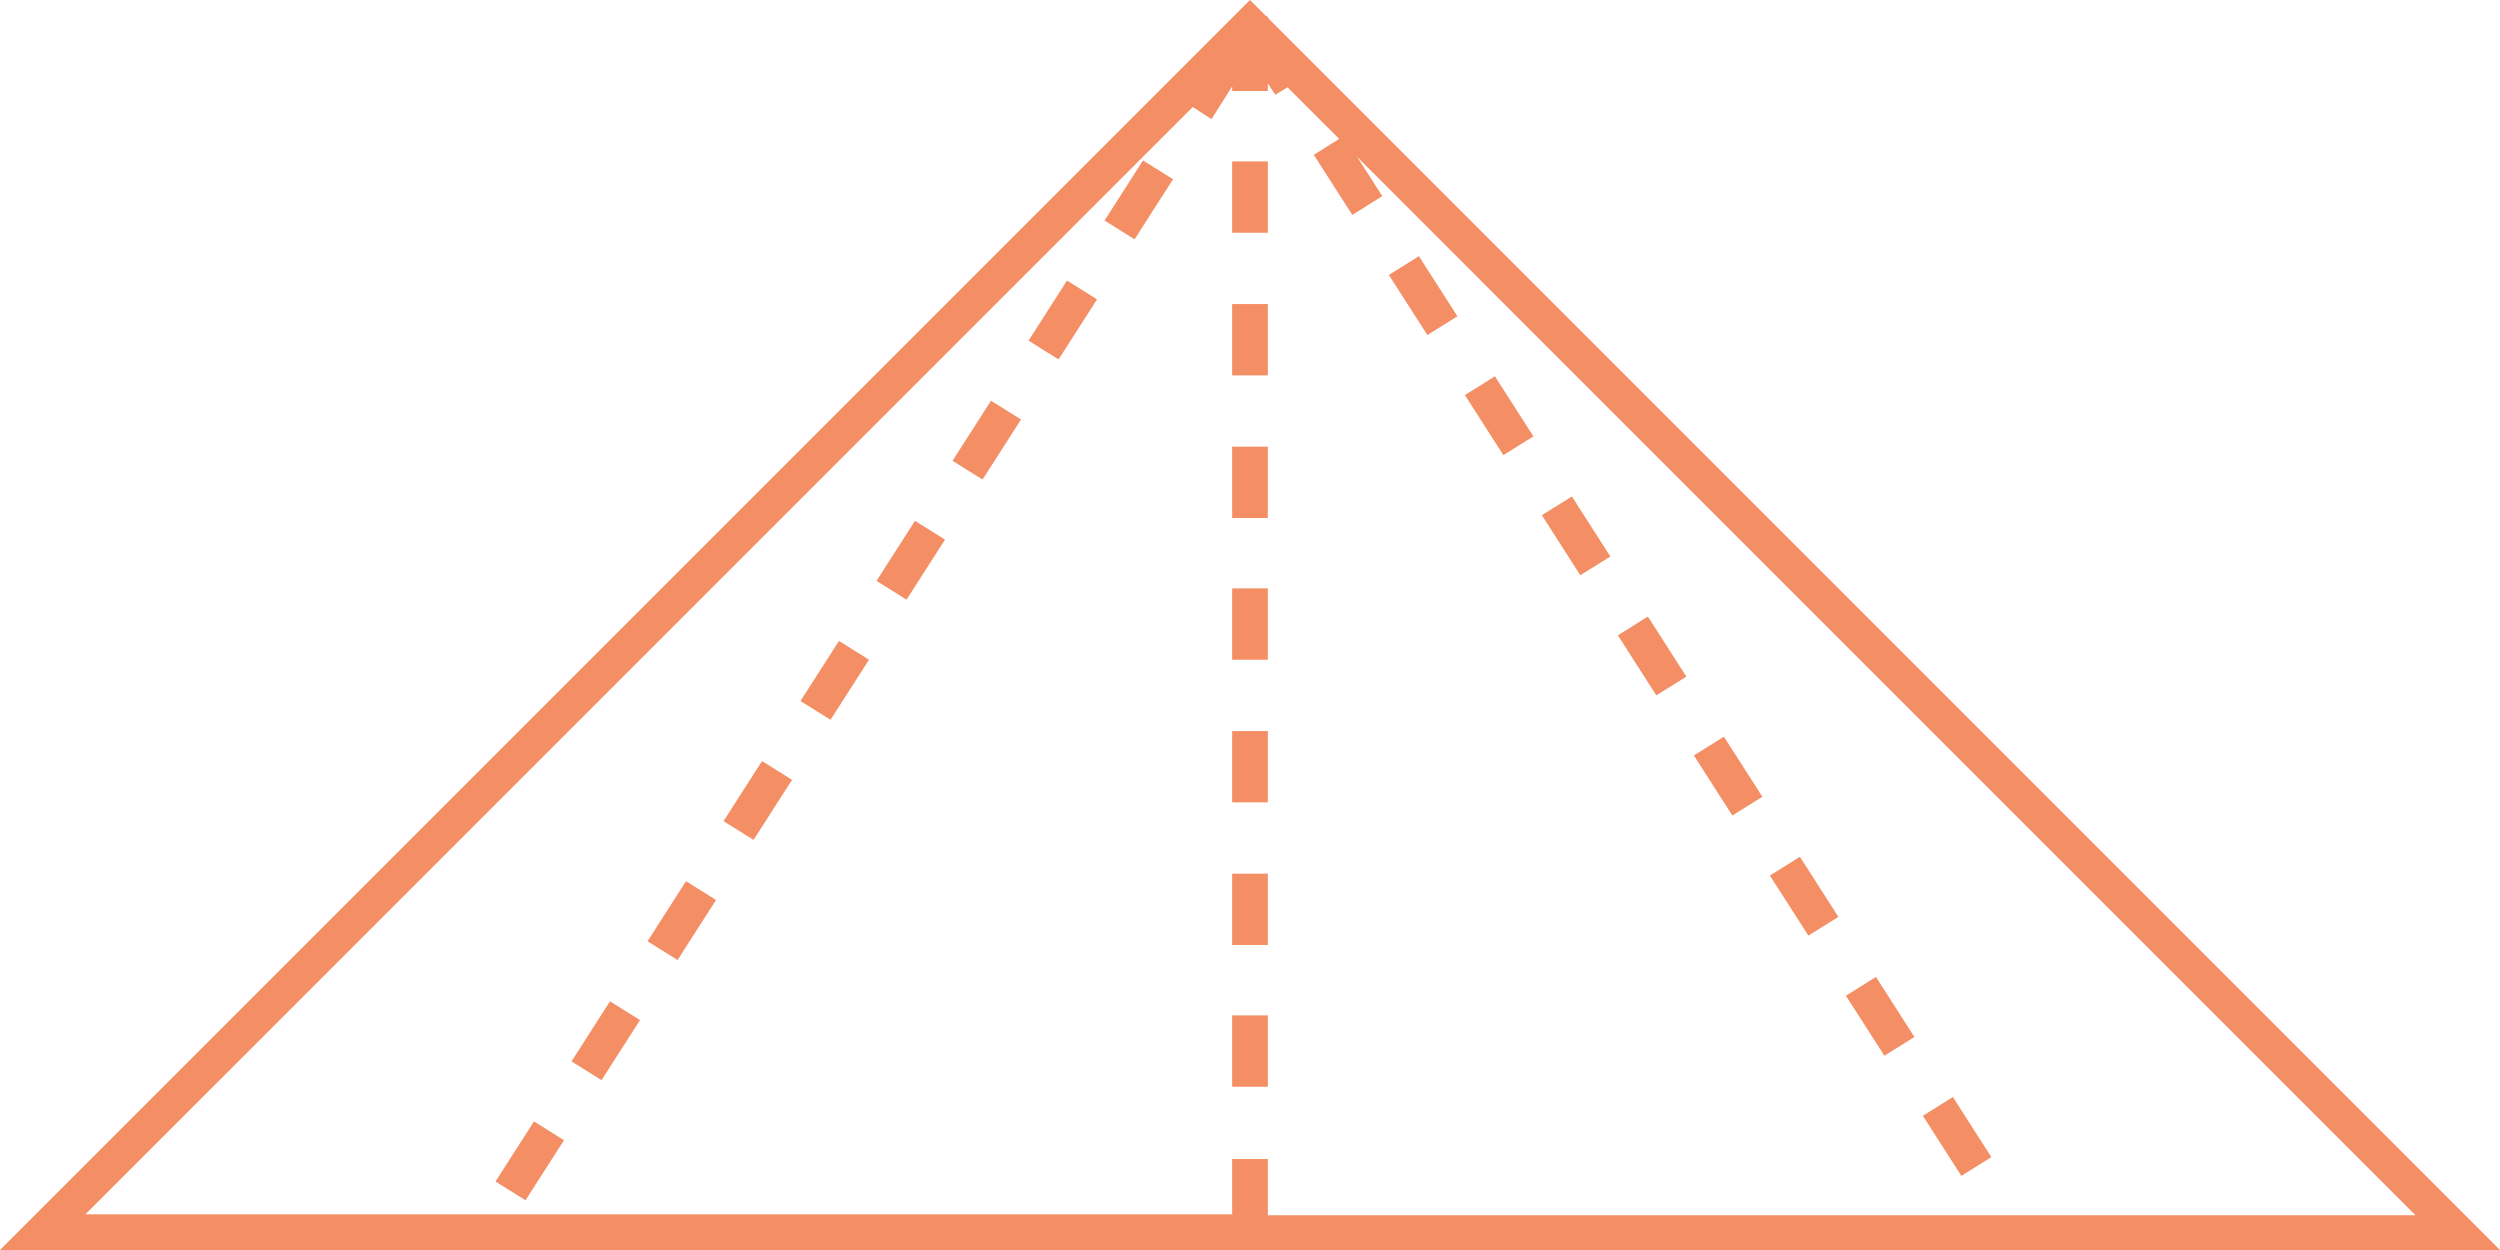<?xml version="1.0" encoding="UTF-8"?>
<svg xmlns="http://www.w3.org/2000/svg" width="348" height="174" viewBox="0 0 348 174" fill="none">
  <path d="M176.613 2.613L176.351 2.221H176.221L174 0L0 174H348L176.613 2.613ZM171.518 161.198V169.036H11.887L166.032 14.892L168.644 16.59L171.518 12.018V12.671H176.482V11.626L177.527 13.194L179.225 12.149L186.41 19.333L182.883 21.554L188.239 29.914L192.419 27.302L188.892 21.815L336.243 169.167H176.482V161.329H171.518V161.198ZM74.329 156.104L78.509 158.716L73.153 167.077L68.973 164.464L74.329 156.104ZM137.946 55.779L142.126 58.392L136.77 66.752L132.59 64.14L137.946 55.779ZM159.108 22.338L163.288 24.951L157.932 33.311L153.752 30.698L159.108 22.338ZM95.491 122.662L99.671 125.275L94.315 133.635L90.135 131.023L95.491 122.662ZM84.91 139.383L89.09 141.995L83.734 150.356L79.554 147.743L84.91 139.383ZM127.365 72.5L131.545 75.113L126.189 83.473L122.009 80.86L127.365 72.5ZM116.784 89.221L120.964 91.833L115.608 100.194L111.428 97.581L116.784 89.221ZM106.072 105.941L110.252 108.554L104.896 116.914L100.716 114.302L106.072 105.941ZM148.527 39.059L152.707 41.671L147.351 50.032L143.171 47.419L148.527 39.059ZM176.482 131.545H171.518V121.617H176.482V131.545ZM176.482 111.689H171.518V101.761H176.482V111.689ZM176.482 151.27H171.518V141.342H176.482V151.27ZM176.482 91.833H171.518V81.905H176.482V91.833ZM176.482 52.252H171.518V42.324H176.482V52.252ZM176.482 32.396H171.518V22.468H176.482V32.396ZM176.482 72.108H171.518V62.18H176.482V72.108ZM241.144 113.518L235.788 105.158L239.968 102.545L245.324 110.905L241.144 113.518ZM262.306 146.959L256.95 138.599L261.131 135.986L266.487 144.347L262.306 146.959ZM251.725 130.239L246.369 121.878L250.55 119.266L255.905 127.626L251.725 130.239ZM273.018 163.68L267.662 155.32L271.842 152.707L277.198 161.068L273.018 163.68ZM198.689 46.635L193.333 38.275L197.514 35.662L202.869 44.023L198.689 46.635ZM209.27 63.356L203.914 54.995L208.095 52.383L213.45 60.743L209.27 63.356ZM230.563 96.797L225.207 88.437L229.387 85.824L234.743 94.185L230.563 96.797ZM219.982 80.077L214.626 71.716L218.806 69.104L224.162 77.464L219.982 80.077Z" fill="#F48E64"></path>
</svg>
